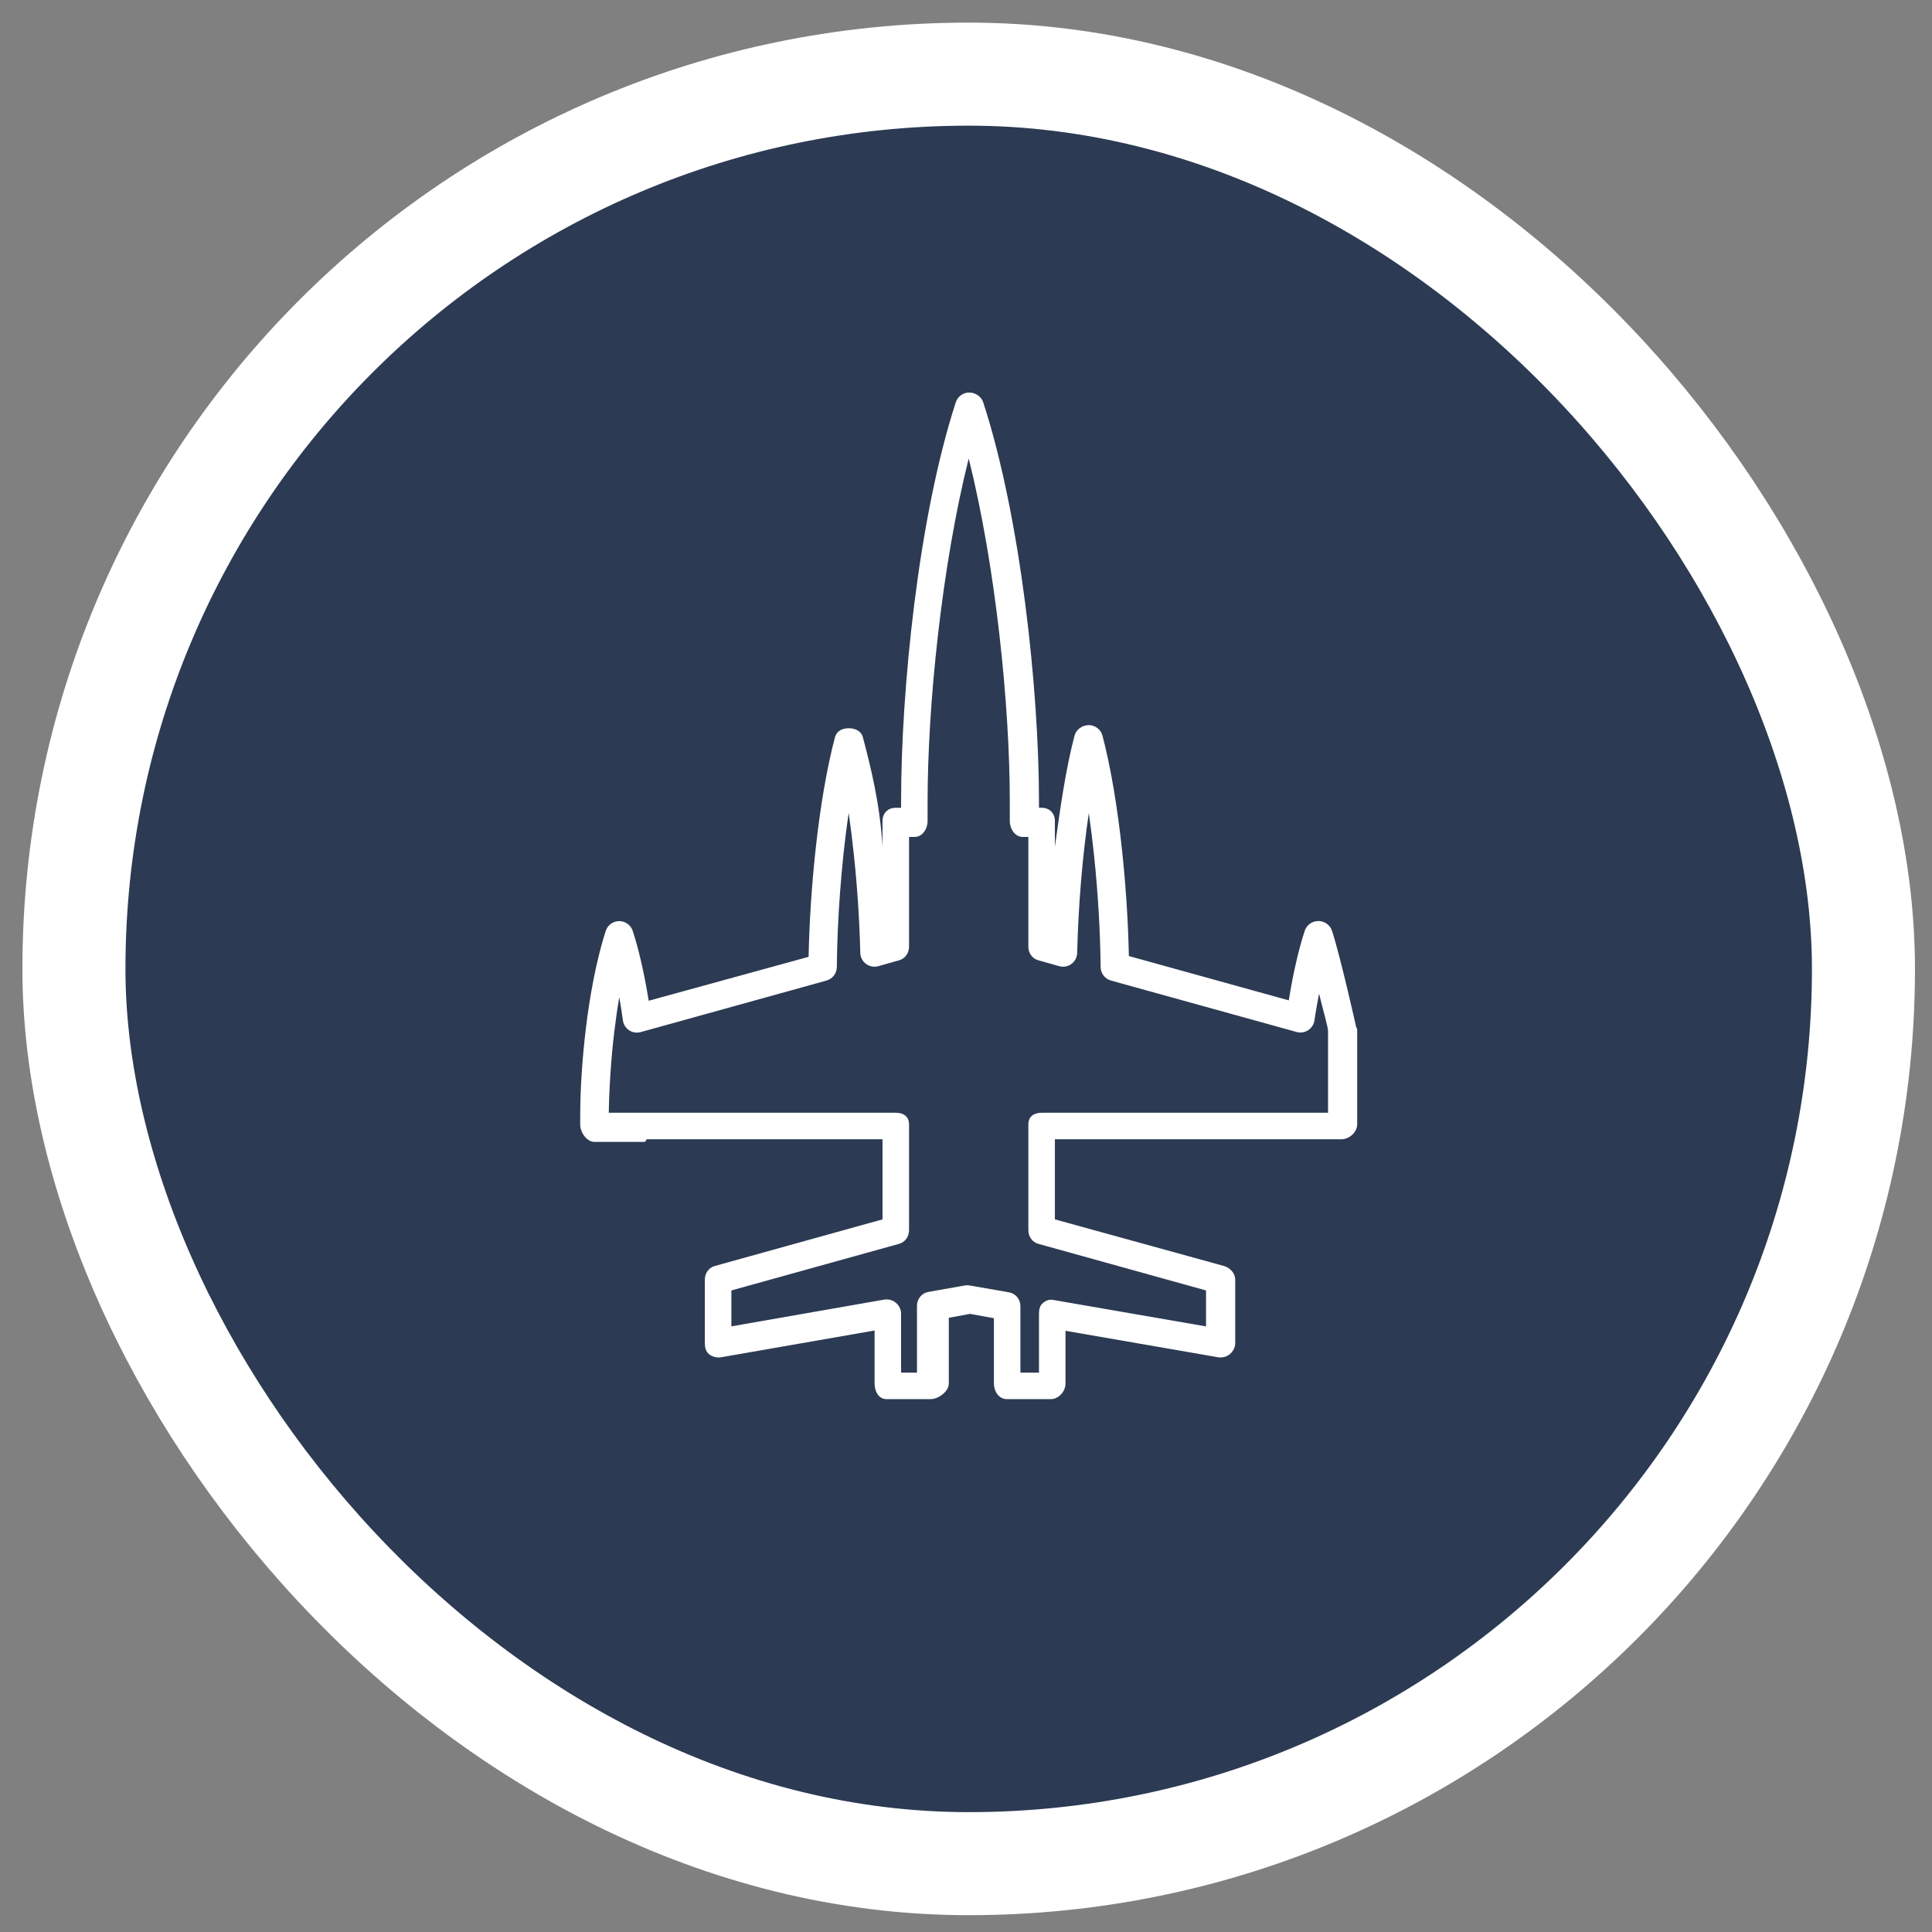 <svg width="75" height="75" viewBox="0 0 75 75" fill="none" xmlns="http://www.w3.org/2000/svg">
<rect x="0" y="0" width="75" height="75" fill="#808080" stroke="none"/>
<rect x="2.87" y="2.878" width="69.469" height="69.469" rx="34.735" fill="#2C3A53" stroke="white" stroke-width="4"/>
<path d="M52.643 39.855C52.619 39.744 52.031 37.124 51.709 36.134C51.635 35.907 51.416 35.754 51.177 35.754C50.938 35.754 50.723 35.907 50.649 36.134C50.408 36.875 50.196 37.799 50.03 38.834L43.822 37.113C43.798 35.856 43.709 34.455 43.57 33.12C43.384 31.345 43.117 29.768 42.798 28.559C42.734 28.317 42.515 28.149 42.265 28.149C42.015 28.149 41.777 28.317 41.713 28.559C41.377 29.831 41.157 31.364 40.951 32.866V31.871C40.951 31.567 40.742 31.358 40.438 31.358H40.333V31.109C40.333 26.797 39.629 20.111 38.169 15.619C38.095 15.392 37.863 15.238 37.625 15.238C37.386 15.238 37.177 15.392 37.103 15.619C35.643 20.111 34.98 26.797 34.98 31.109V31.358H34.772C34.467 31.358 34.259 31.567 34.259 31.871V32.854C34.156 31.187 33.8 29.768 33.497 28.62C33.433 28.378 33.198 28.27 32.948 28.27C32.947 28.27 32.946 28.27 32.946 28.27C32.696 28.27 32.477 28.378 32.413 28.62C31.766 31.07 31.439 34.566 31.39 37.144L25.182 38.849C25.016 37.814 24.805 36.883 24.564 36.142C24.491 35.915 24.279 35.757 24.04 35.757C23.802 35.757 23.59 35.909 23.516 36.136C23.112 37.38 22.876 38.847 22.751 39.86C22.607 41.037 22.524 42.261 22.524 43.308V43.657C22.524 43.961 22.777 44.329 23.081 44.329H24.999C25.033 44.329 25.066 44.329 25.098 44.226H34.259V47.336L27.75 49.145C27.511 49.211 27.362 49.428 27.362 49.675V52.146C27.362 52.308 27.398 52.463 27.523 52.568C27.648 52.672 27.837 52.716 27.998 52.688L33.951 51.65V53.711C33.951 54.015 34.111 54.314 34.415 54.314H36.127C36.431 54.314 36.833 54.015 36.833 53.711V51.157L37.656 51.004L38.583 51.174V53.711C38.583 54.015 38.779 54.314 39.084 54.314H40.795C41.099 54.314 41.362 54.015 41.362 53.711V51.661L47.283 52.688C47.443 52.716 47.619 52.672 47.743 52.567C47.867 52.462 47.951 52.308 47.951 52.145V49.675C47.951 49.428 47.751 49.211 47.512 49.145L40.951 47.336V44.226H52.075C52.379 44.226 52.686 43.952 52.686 43.648V39.973C52.686 39.933 52.652 39.894 52.643 39.855ZM51.554 43.197H40.438C40.134 43.197 39.921 43.343 39.921 43.648V47.755C39.921 48.002 40.07 48.22 40.309 48.286L46.818 50.095V51.491L40.889 50.464C40.729 50.436 40.609 50.48 40.485 50.585C40.36 50.689 40.333 50.844 40.333 51.006V53.285H39.612V50.71C39.612 50.442 39.431 50.212 39.166 50.167L37.642 49.902C37.579 49.891 37.517 49.891 37.455 49.902L36.041 50.152C35.777 50.198 35.597 50.427 35.597 50.694V53.285H34.98V50.994C34.98 50.831 34.901 50.677 34.776 50.572C34.652 50.468 34.483 50.423 34.323 50.451L28.392 51.489V50.095L34.901 48.286C35.14 48.22 35.289 48.002 35.289 47.755V43.648C35.289 43.343 35.076 43.197 34.772 43.197H25C24.966 43.197 24.933 43.197 24.901 43.197H23.633C23.643 42.373 23.718 41.098 23.848 40.039C23.904 39.585 23.968 39.125 24.04 38.71C24.091 39.006 24.139 39.301 24.182 39.617C24.204 39.775 24.292 39.91 24.425 39.997C24.558 40.085 24.722 40.108 24.875 40.065L32.082 38.066C32.319 38.001 32.484 37.785 32.486 37.539C32.499 35.827 32.647 33.594 32.944 31.558C33.022 32.089 33.092 32.65 33.153 33.235C33.285 34.491 33.368 35.789 33.396 36.989C33.4 37.159 33.482 37.317 33.618 37.419C33.755 37.52 33.93 37.553 34.094 37.508L34.902 37.279C35.141 37.213 35.289 36.995 35.289 36.748V32.49H35.507C35.811 32.49 36.009 32.175 36.009 31.871V31.109C36.009 27.44 36.546 22.028 37.605 17.799C38.664 22.028 39.2 27.44 39.2 31.109V31.871C39.2 32.176 39.399 32.49 39.703 32.49H39.921V36.748C39.921 36.995 40.069 37.213 40.308 37.279L41.124 37.508C41.288 37.553 41.46 37.52 41.596 37.419C41.732 37.318 41.812 37.159 41.816 36.989C41.858 35.165 42.021 33.242 42.267 31.564C42.344 32.094 42.413 32.653 42.474 33.235C42.626 34.685 42.714 36.214 42.725 37.538C42.726 37.784 42.891 37.999 43.128 38.065L50.335 40.062C50.488 40.105 50.652 40.079 50.785 39.992C50.918 39.904 51.006 39.764 51.028 39.606C51.077 39.248 51.146 38.902 51.206 38.571C51.365 39.247 51.554 39.848 51.554 40.032V43.197Z" fill="white"/>
</svg>

